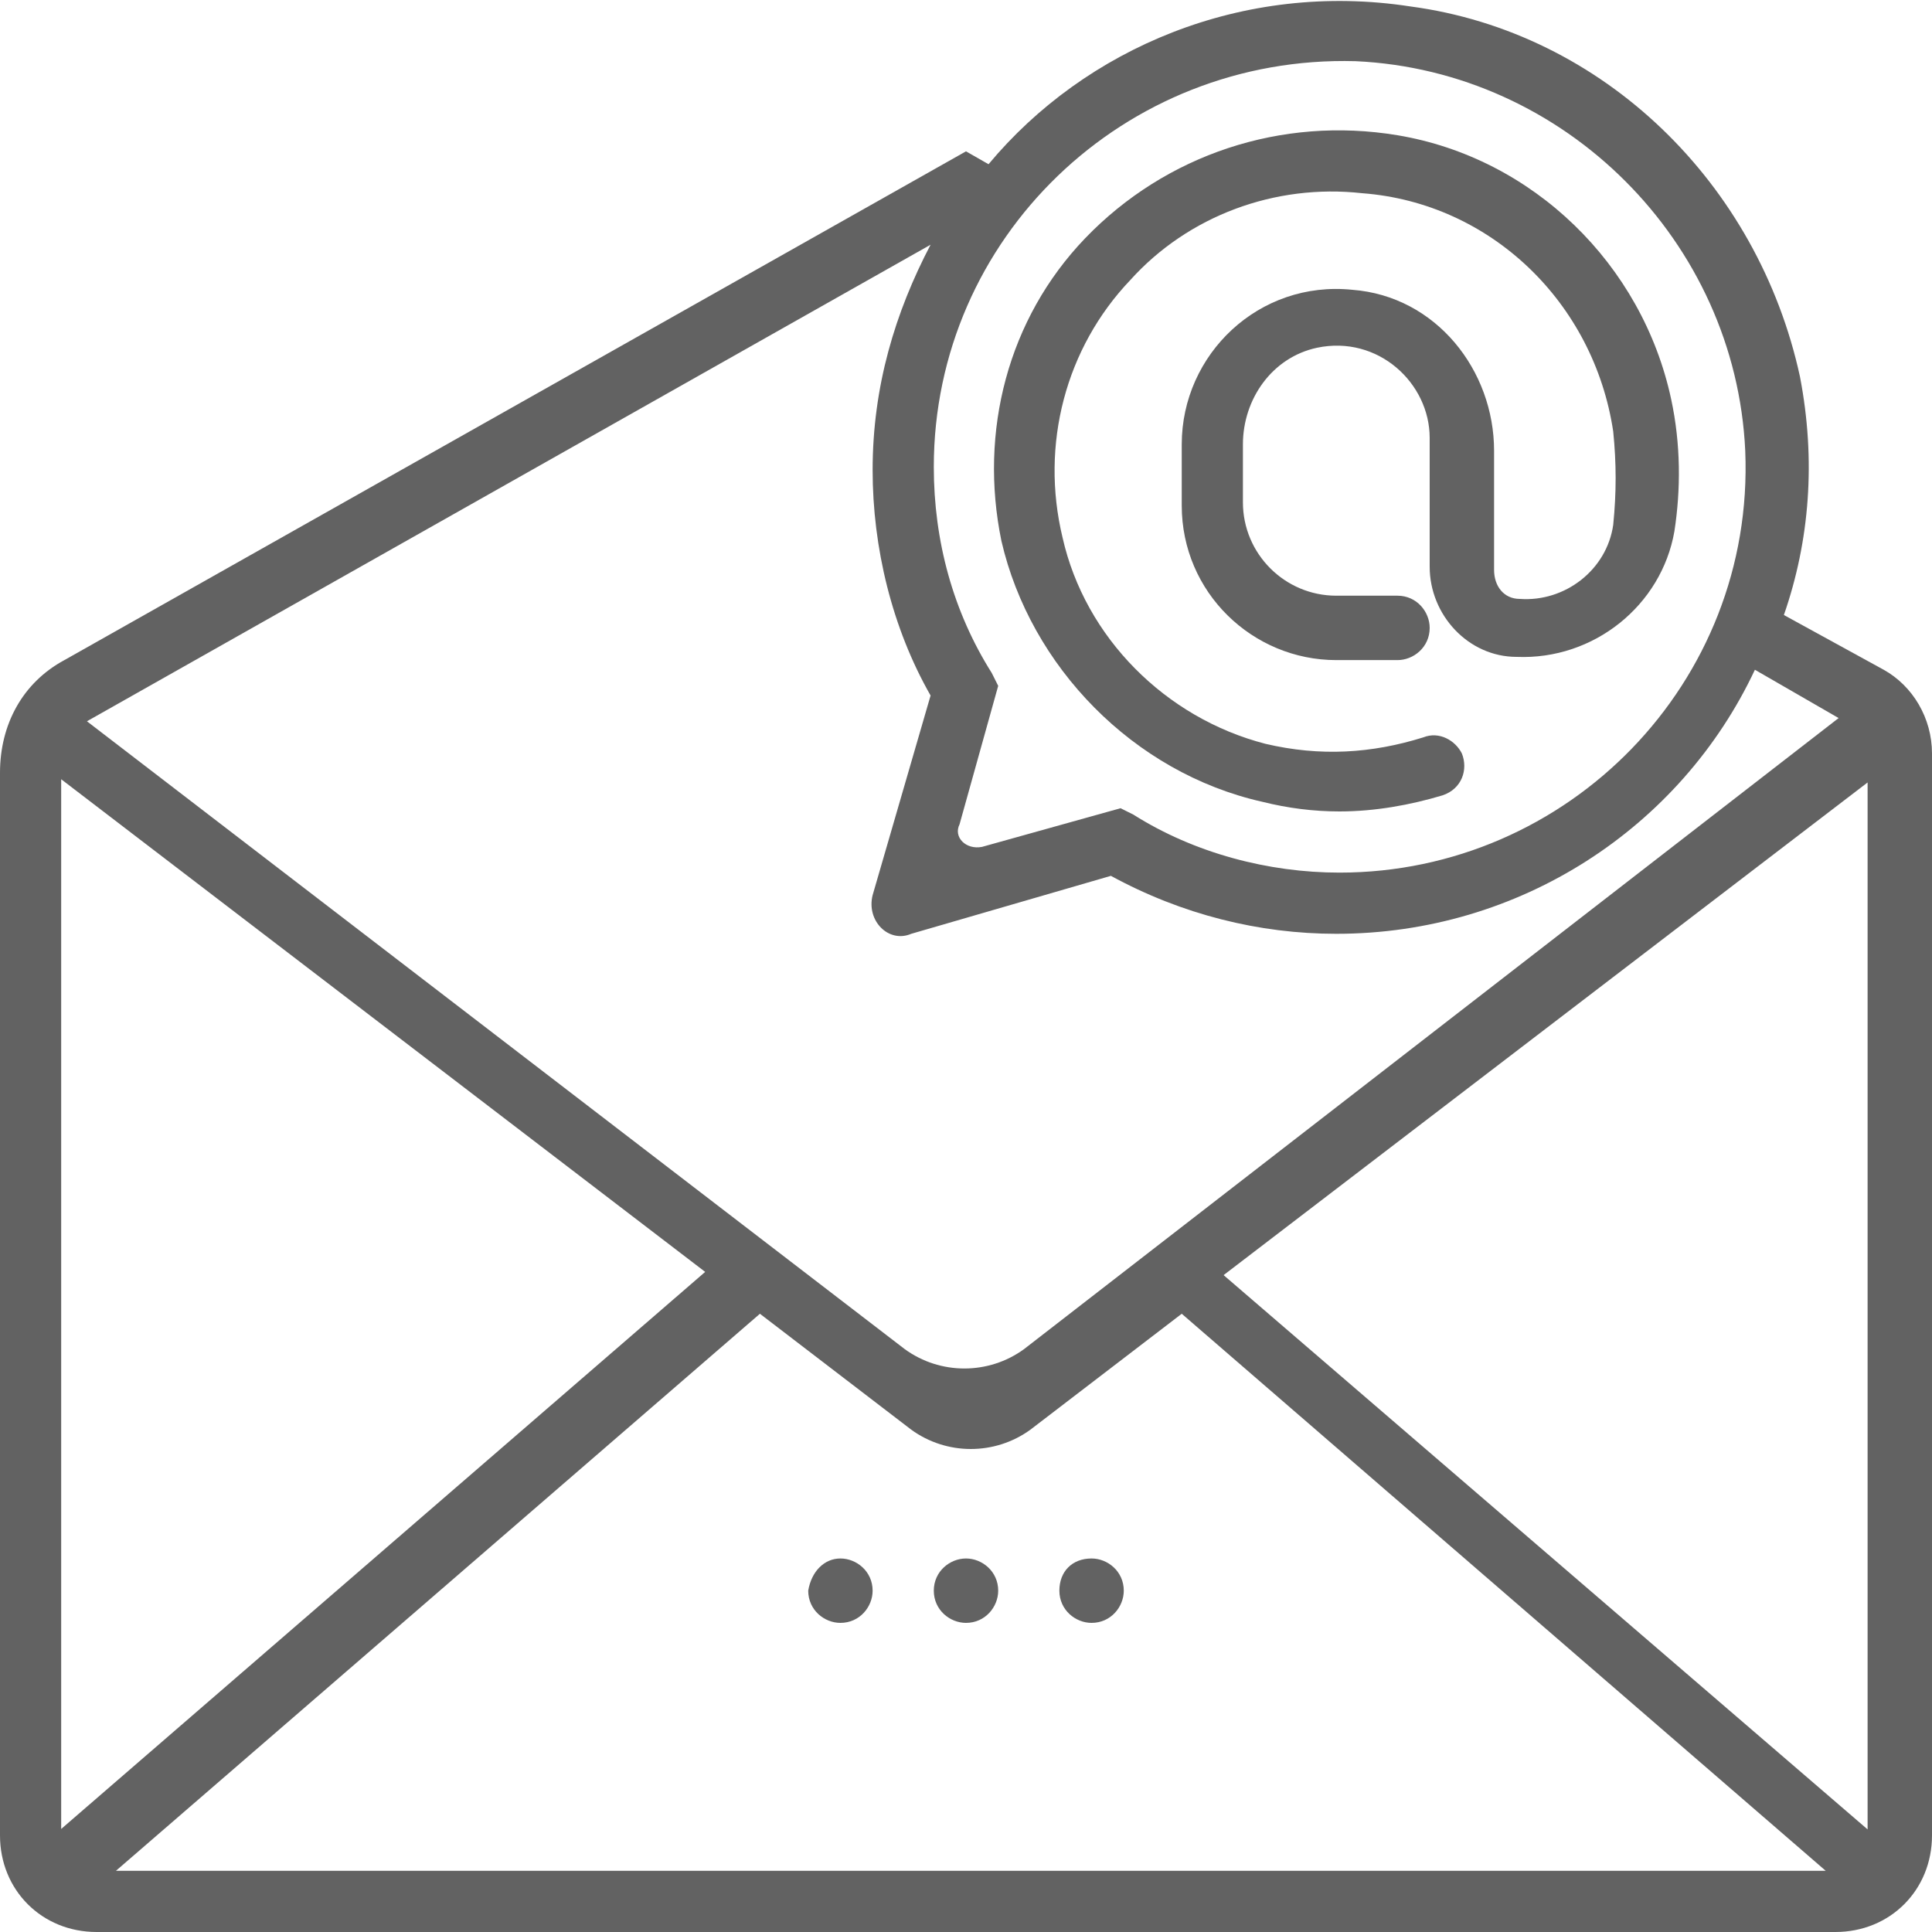 <?xml version="1.0" encoding="UTF-8"?> <!-- Generator: Adobe Illustrator 22.0.1, SVG Export Plug-In . SVG Version: 6.00 Build 0) --> <svg xmlns="http://www.w3.org/2000/svg" xmlns:xlink="http://www.w3.org/1999/xlink" id="Layer_1" x="0px" y="0px" width="60px" height="60px" viewBox="0 0 60 60" style="enable-background:new 0 0 60 60;" xml:space="preserve"> <style type="text/css"> .st0{fill:#626262;} </style> <g> <g> <g> <path class="st0" d="M55.4,19.1c0.8-2.3,1-4.8,0.5-7.4C54.6,5.7,49.8,1,43.8,0.2c-5.2-0.8-10.1,1.3-13.1,4.9L30,4.7L2,20.5 c-1.3,0.7-2,2-2,3.5v33c0,1.7,1.3,3,3,3h54c1.7,0,3-1.3,3-3V23.4c0-1.1-0.6-2.1-1.5-2.6L55.4,19.1z M42.1,1.9 C48.6,2.2,53.9,7.5,54.2,14c0.3,7.2-5.5,13.1-12.6,13.1c-2.2,0-4.5-0.6-6.4-1.8l-0.4-0.2l-4.3,1.2c-0.5,0.1-0.9-0.3-0.7-0.7 l1.2-4.3l-0.2-0.4C29.6,19,29,16.8,29,14.5C29,7.4,34.9,1.7,42.1,1.9z M28.9,7.6c-1.1,2.1-1.8,4.4-1.8,7c0,2.4,0.6,4.9,1.8,7 l-1.8,6.2c-0.2,0.8,0.5,1.5,1.2,1.2l6.2-1.8c2.2,1.2,4.6,1.8,7,1.8c5.7,0,10.7-3.3,13-8.2l2.6,1.5L31.8,41.9 c-1.1,0.8-2.6,0.8-3.7,0L2.7,22.4L28.9,7.6z M1.9,24.2l20,15.3l-20,17.3V24.2z M3.6,58.1l20-17.3l4.7,3.6c1.1,0.8,2.6,0.8,3.7,0 l4.7-3.6l20,17.3H3.6z M58.1,56.9L38,39.6l20-15.3V56.9z"></path> <path class="st0" d="M39.2,24.9c0.8,0.2,1.6,0.3,2.4,0.3c1.1,0,2.2-0.2,3.2-0.5c0.6-0.2,0.8-0.8,0.6-1.3l0,0 c-0.2-0.4-0.7-0.7-1.2-0.5c-1.6,0.5-3.2,0.6-4.9,0.2c-3.1-0.8-5.6-3.3-6.3-6.4c-0.7-2.9,0.1-5.9,2.1-8c1.8-2,4.5-3,7.2-2.7 c4,0.3,7.2,3.4,7.8,7.4c0.1,1,0.1,1.9,0,2.9c-0.2,1.4-1.5,2.4-2.9,2.3c-0.5,0-0.8-0.4-0.8-0.9v-3.7c0-2.5-1.8-4.8-4.4-5 c-2.9-0.3-5.3,2-5.3,4.8v1.9c0,2.7,2.2,4.8,4.8,4.8h1.9c0.5,0,1-0.4,1-1v0c0-0.5-0.4-1-1-1h-1.9c-1.6,0-2.9-1.3-2.9-2.9v-1.8 c0-1.4,0.9-2.7,2.3-3c1.9-0.4,3.5,1.1,3.5,2.8v4c0,1.5,1.2,2.8,2.7,2.8c2.4,0.1,4.5-1.6,4.9-3.9c0.2-1.3,0.2-2.7-0.1-4.1 c-0.9-4.2-4.3-7.5-8.5-8.2c-3.6-0.6-7.2,0.6-9.7,3.2c-2.4,2.5-3.3,6-2.6,9.4C32,20.7,35.2,24,39.2,24.9z"></path> <path class="st0" d="M30,48.4L30,48.4c0.5,0,1,0.4,1,1l0,0c0,0.5-0.4,1-1,1h0c-0.5,0-1-0.4-1-1l0,0C29,48.8,29.5,48.4,30,48.4z"></path> <path class="st0" d="M33.9,48.4L33.9,48.4c0.5,0,1,0.4,1,1l0,0c0,0.5-0.4,1-1,1l0,0c-0.5,0-1-0.4-1-1l0,0 C32.9,48.8,33.3,48.4,33.9,48.4z"></path> <path class="st0" d="M26.1,48.4L26.1,48.4c0.5,0,1,0.4,1,1l0,0c0,0.5-0.4,1-1,1h0c-0.5,0-1-0.4-1-1l0,0 C25.2,48.8,25.6,48.4,26.1,48.4z"></path> </g> </g> </g> </svg> 